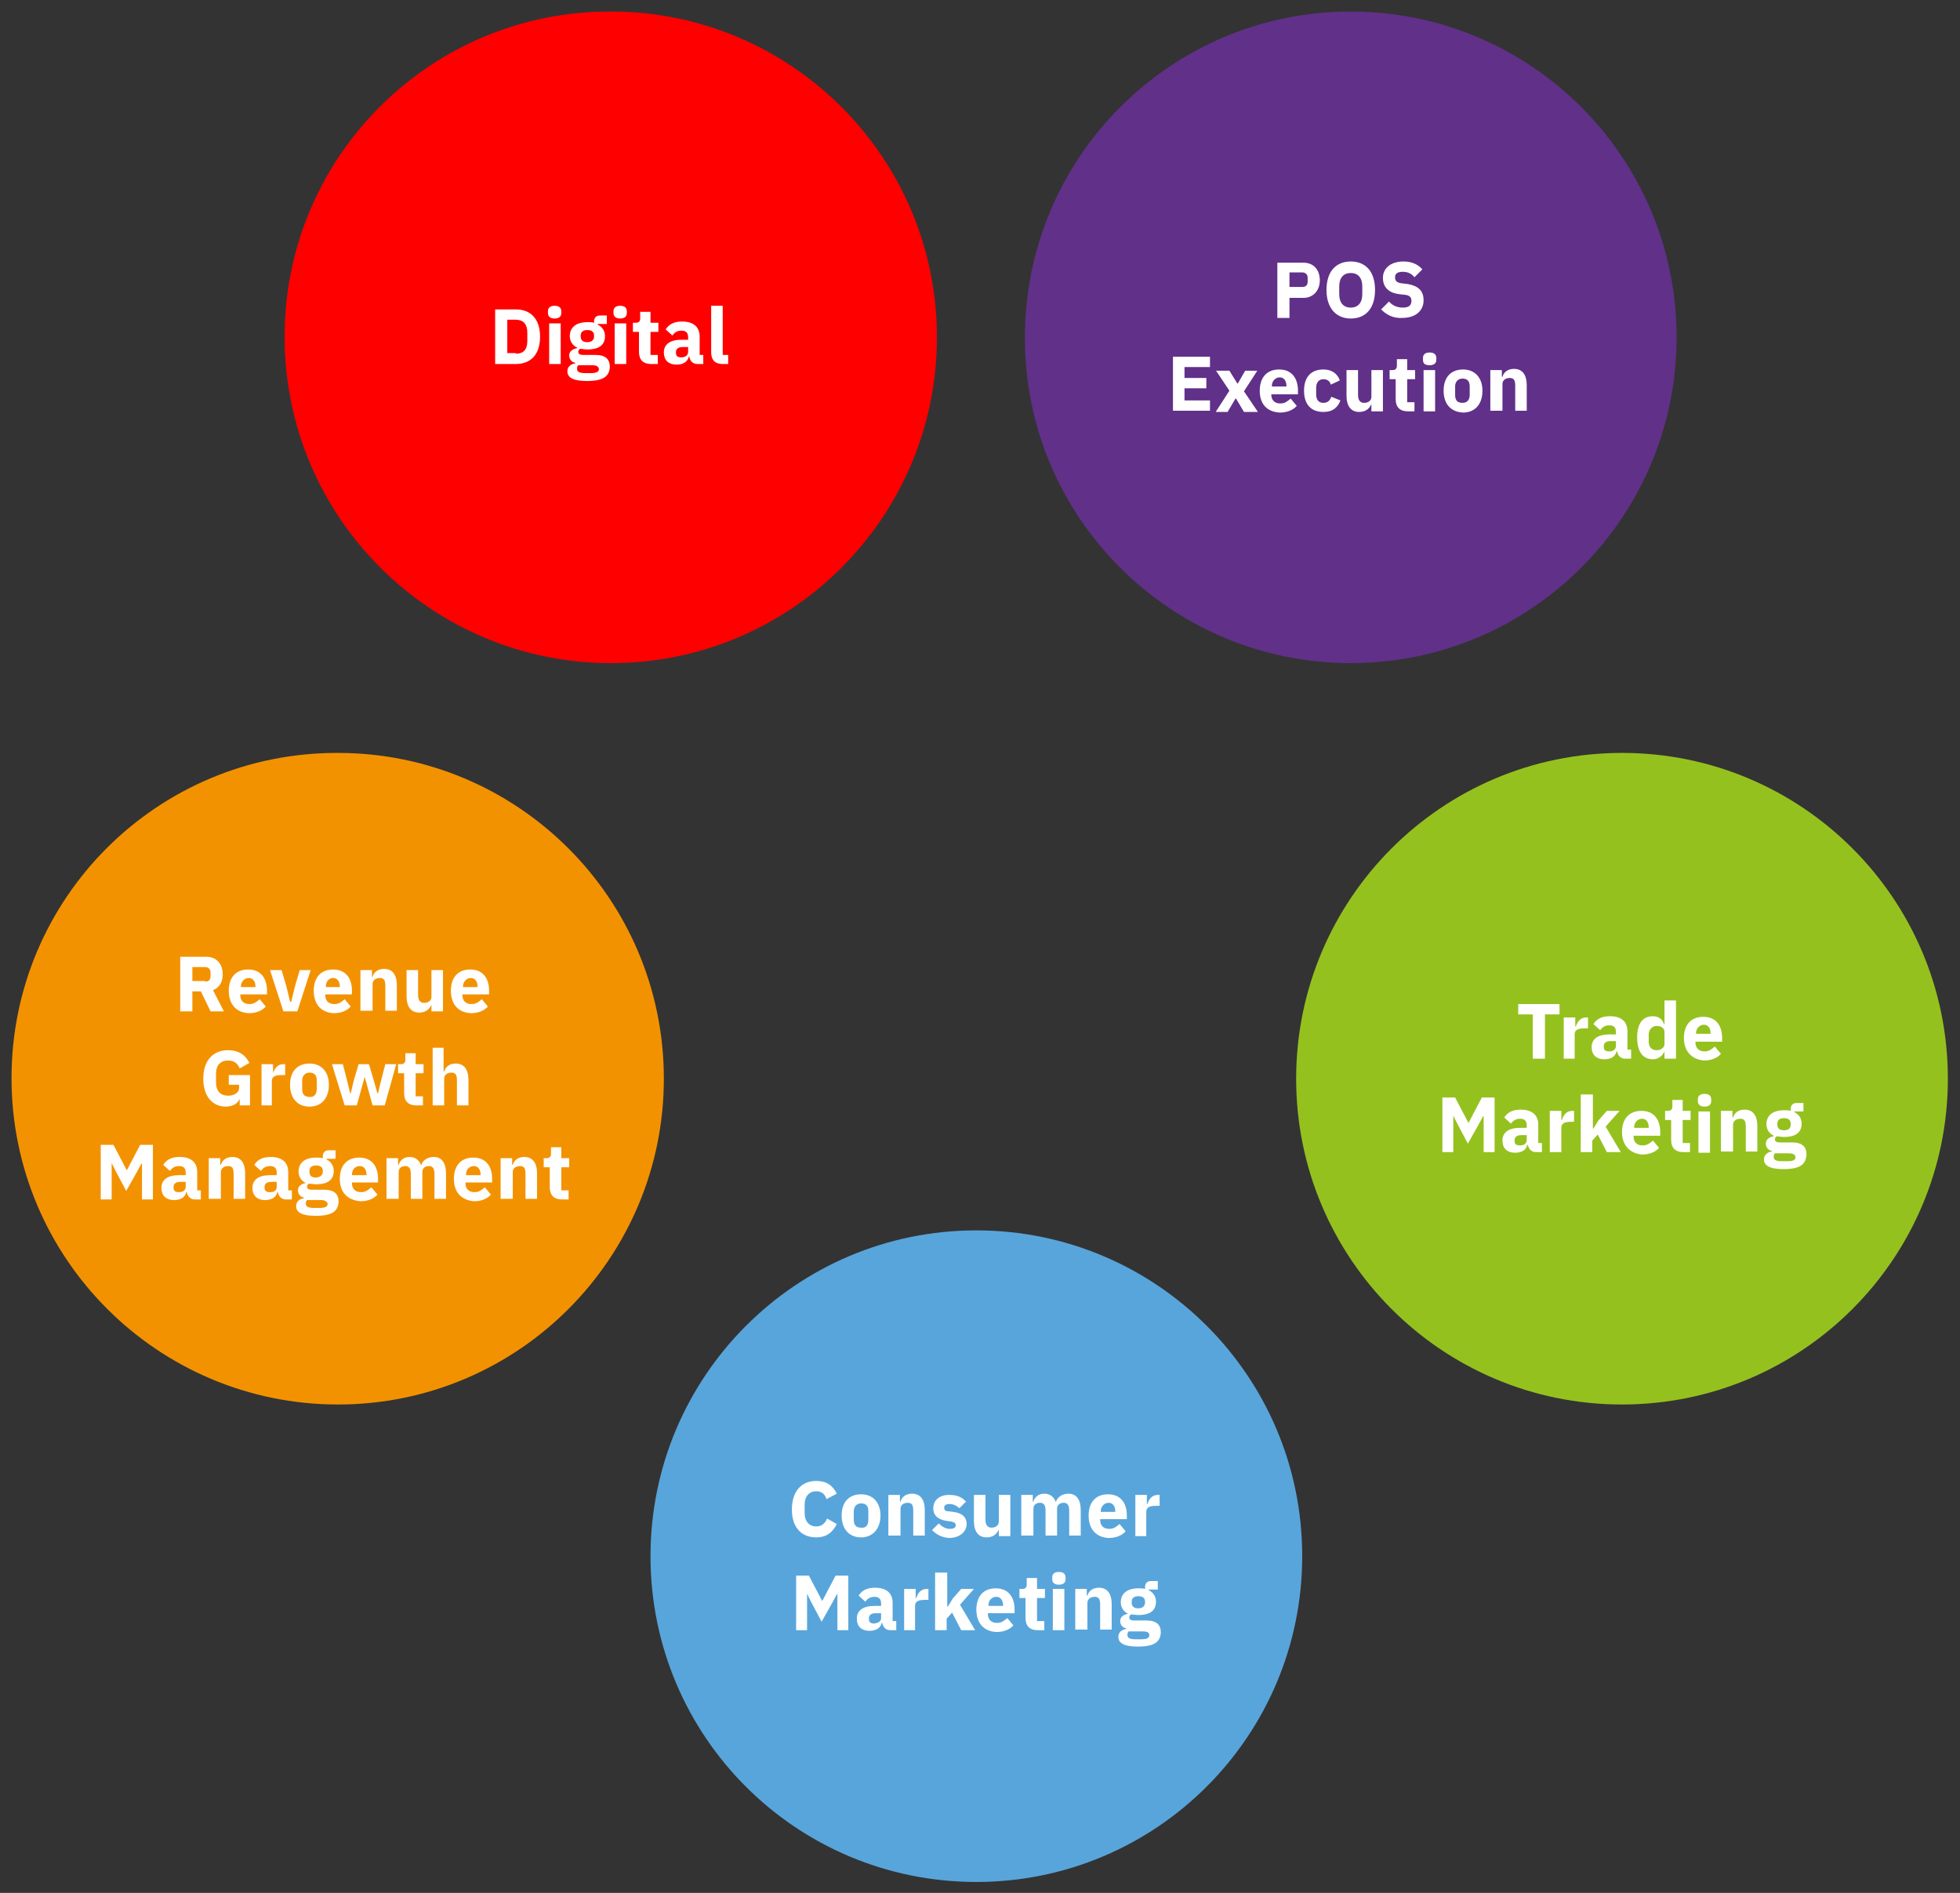 <?xml version="1.0" encoding="utf-8"?>
<!-- Generator: Adobe Illustrator 27.4.0, SVG Export Plug-In . SVG Version: 6.00 Build 0)  -->
<!DOCTYPE svg PUBLIC "-//W3C//DTD SVG 1.1//EN" "http://www.w3.org/Graphics/SVG/1.1/DTD/svg11.dtd">
<svg version="1.1" id="Capa_1" xmlns:x="http://ns.adobe.com/Extensibility/1.0/" xmlns:i="http://ns.adobe.com/AdobeIllustrator/10.0/" xmlns:graph="http://ns.adobe.com/Graphs/1.0/"
	 xmlns="http://www.w3.org/2000/svg" xmlns:xlink="http://www.w3.org/1999/xlink" x="0px" y="0px" viewBox="0 0 323 312"
	 style="enable-background:new 0 0 323 312;" xml:space="preserve">
<rect x="0" y="0" width="323" height="312" fill="#333333" stroke="none"/>
<style type="text/css">
	.st0{fill:#F39200;}
	.st1{fill:#FFFFFF;}
	.st2{fill:#FF0000;}
	.st3{fill:#58A5DB;}
	.st4{fill:#95C11F;}
	.st5{fill:#613089;}
</style>
<g>
	<g>
		<path class="st0" d="M55.7,231.5c29.7,0,53.7-24.1,53.7-53.7c0-29.7-24.1-53.7-53.7-53.7C26,124,1.9,148,1.9,177.7
			C1.9,207.4,26,231.5,55.7,231.5"/>
	</g>
	<g>
		<path class="st1" d="M31.7,166.7h-2v-9H34c1.7,0,2.7,1.2,2.7,2.9c0,1.2-0.5,2.2-1.6,2.6l1.8,3.5h-2.2l-1.6-3.3h-1.4V166.7z
			 M33.8,161.8c0.6,0,0.9-0.3,0.9-0.9v-0.6c0-0.6-0.4-0.9-0.9-0.9h-2.1v2.3H33.8z"/>
		<path class="st1" d="M37.7,163.3c0-2.1,1.1-3.5,3.2-3.5c2.2,0,3.1,1.6,3.1,3.5v0.6h-4.4v0.1c0,0.9,0.5,1.5,1.5,1.5
			c0.8,0,1.2-0.4,1.7-0.8l1,1.2c-0.6,0.7-1.6,1.1-2.8,1.1C38.9,166.9,37.7,165.5,37.7,163.3z M39.7,162.6v0.1h2.4v-0.1
			c0-0.8-0.4-1.4-1.1-1.4S39.7,161.8,39.7,162.6z"/>
		<path class="st1" d="M46.7,166.7l-2.2-6.8h1.9l0.8,2.7l0.6,2.5H48l0.6-2.5l0.8-2.7h1.8l-2.2,6.8H46.7z"/>
		<path class="st1" d="M51.7,163.3c0-2.1,1.1-3.5,3.2-3.5c2.2,0,3.1,1.6,3.1,3.5v0.6h-4.4v0.1c0,0.9,0.5,1.5,1.5,1.5
			c0.8,0,1.2-0.4,1.7-0.8l1,1.2c-0.6,0.7-1.6,1.1-2.8,1.1C52.9,166.9,51.7,165.5,51.7,163.3z M53.7,162.6v0.1H56v-0.1
			c0-0.8-0.4-1.4-1.1-1.4S53.7,161.8,53.7,162.6z"/>
		<path class="st1" d="M59.4,166.7v-6.8h1.9v1.1h0.1c0.2-0.7,0.8-1.3,1.9-1.3c1.4,0,2.1,1,2.1,2.7v4.2h-1.9v-4.1
			c0-0.9-0.2-1.3-0.9-1.3c-0.6,0-1.2,0.3-1.2,1v4.4H59.4z"/>
		<path class="st1" d="M71.1,165.6L71.1,165.6c-0.3,0.7-0.9,1.3-2,1.3c-1.4,0-2.1-1-2.1-2.7v-4.3h1.9v4.1c0,0.8,0.3,1.3,1,1.3
			c0.6,0,1.2-0.3,1.2-1v-4.4H73v6.8h-1.9V165.6z"/>
		<path class="st1" d="M74.3,163.3c0-2.1,1.1-3.5,3.2-3.5c2.2,0,3.1,1.6,3.1,3.5v0.6h-4.4v0.1c0,0.9,0.5,1.5,1.5,1.5
			c0.8,0,1.2-0.4,1.7-0.8l1,1.2c-0.6,0.7-1.6,1.1-2.8,1.1C75.5,166.9,74.3,165.5,74.3,163.3z M76.3,162.6v0.1h2.4v-0.1
			c0-0.8-0.4-1.4-1.1-1.4S76.3,161.8,76.3,162.6z"/>
	</g>
	<g>
		<path class="st1" d="M39.6,180.8L39.6,180.8c-0.2,0.9-1,1.6-2.4,1.6c-2.1,0-3.7-1.6-3.7-4.6c0-3,1.6-4.7,4.1-4.7
			c1.6,0,2.8,0.7,3.5,2.1l-1.6,0.9c-0.3-0.7-0.8-1.3-1.9-1.3c-1.2,0-2,0.7-2,2.2v1.4c0,1.5,0.8,2.2,2,2.2c1,0,1.8-0.5,1.8-1.3v-0.5
			h-1.7v-1.6h3.5v5h-1.7V180.8z"/>
		<path class="st1" d="M43.1,182.2v-6.8H45v1.5H45c0.2-0.7,0.7-1.5,1.7-1.5h0.3v1.8h-0.5c-1.1,0-1.7,0.2-1.7,1v4H43.1z"/>
		<path class="st1" d="M47.8,178.8c0-2.2,1.2-3.5,3.2-3.5c2,0,3.2,1.4,3.2,3.5c0,2.2-1.2,3.6-3.2,3.6C49,182.4,47.8,181,47.8,178.8z
			 M52.2,179.5v-1.4c0-0.9-0.4-1.3-1.2-1.3c-0.7,0-1.2,0.5-1.2,1.3v1.4c0,0.9,0.4,1.3,1.2,1.3C51.7,180.9,52.2,180.4,52.2,179.5z"/>
		<path class="st1" d="M54.7,175.4h1.8l0.7,2.7l0.5,2.1h0.1l0.5-2.1l0.8-2.7h1.7l0.8,2.7l0.6,2.1h0.1l0.5-2.1l0.7-2.7h1.8l-1.9,6.8
			h-2l-0.8-2.9l-0.5-1.8h0l-0.5,1.8l-0.8,2.9h-2L54.7,175.4z"/>
		<path class="st1" d="M68.6,182.2c-1.3,0-2-0.7-2-2v-3.3h-1v-1.5h0.5c0.5,0,0.7-0.3,0.7-0.7v-1.1h1.7v1.8h1.3v1.5h-1.3v3.8h1.2v1.5
			H68.6z"/>
		<path class="st1" d="M71.2,172.7h1.9v3.9h0.1c0.2-0.7,0.8-1.3,1.9-1.3c1.4,0,2.1,1,2.1,2.7v4.2h-1.9v-4.1c0-0.9-0.2-1.3-0.9-1.3
			c-0.6,0-1.2,0.3-1.2,1v4.4h-1.9V172.7z"/>
	</g>
	<g>
		<path class="st1" d="M23.3,191.8L23.3,191.8l-0.7,1.3l-1.8,3.2l-1.7-3.2l-0.7-1.4h0v6h-1.8v-9h2.1l2.2,4.2h0l2.2-4.2h2.1v9h-1.8
			V191.8z"/>
		<path class="st1" d="M32.1,197.7c-0.7,0-1.2-0.5-1.3-1.2h-0.1c-0.2,0.9-1,1.3-2,1.3c-1.4,0-2.1-0.8-2.1-2c0-1.4,1.1-2.1,2.9-2.1
			h1.1v-0.4c0-0.7-0.3-1.1-1.1-1.1c-0.8,0-1.2,0.4-1.5,0.8l-1.1-1c0.5-0.8,1.3-1.3,2.7-1.3c1.9,0,2.9,0.9,2.9,2.5v3h0.6v1.5H32.1z
			 M30.6,195.6v-0.8h-0.9c-0.7,0-1.1,0.3-1.1,0.8v0.2c0,0.5,0.3,0.7,0.9,0.7C30,196.5,30.6,196.3,30.6,195.6z"/>
		<path class="st1" d="M34.4,197.7v-6.8h1.9v1.1h0.1c0.2-0.7,0.8-1.3,1.9-1.3c1.4,0,2.1,1,2.1,2.7v4.2h-1.9v-4.1
			c0-0.9-0.2-1.3-0.9-1.3c-0.6,0-1.2,0.3-1.2,1v4.4H34.4z"/>
		<path class="st1" d="M47.1,197.7c-0.7,0-1.2-0.5-1.3-1.2h-0.1c-0.2,0.9-1,1.3-2,1.3c-1.4,0-2.1-0.8-2.1-2c0-1.4,1.1-2.1,2.9-2.1
			h1.1v-0.4c0-0.7-0.3-1.1-1.1-1.1c-0.8,0-1.2,0.4-1.5,0.8l-1.1-1c0.5-0.8,1.3-1.3,2.7-1.3c1.9,0,2.9,0.9,2.9,2.5v3h0.6v1.5H47.1z
			 M45.6,195.6v-0.8h-0.9c-0.7,0-1.1,0.3-1.1,0.8v0.2c0,0.5,0.3,0.7,0.9,0.7C45.1,196.5,45.6,196.3,45.6,195.6z"/>
		<path class="st1" d="M52,200.4c-2.3,0-3.2-0.6-3.2-1.6c0-0.7,0.5-1.2,1.3-1.3v-0.1c-0.6-0.1-1-0.6-1-1.2c0-0.7,0.6-1.1,1.3-1.2
			V195c-0.8-0.4-1.2-1.1-1.2-1.9c0-1.4,1-2.3,2.9-2.3c0.4,0,0.8,0,1.1,0.1v-0.3c0-0.7,0.4-1,1-1h1.1v1.4h-1.5v0.1
			c0.8,0.4,1.2,1.1,1.2,1.9c0,1.4-0.9,2.2-2.9,2.2c-0.5,0-0.9-0.1-1.2-0.1c-0.2,0.1-0.3,0.3-0.3,0.5c0,0.3,0.2,0.5,0.8,0.5h2
			c1.7,0,2.4,0.7,2.4,2C55.7,199.6,54.8,200.4,52,200.4z M52.9,197.8h-2.3c-0.2,0.2-0.2,0.4-0.2,0.6c0,0.5,0.4,0.7,1.4,0.7h0.8
			c1,0,1.4-0.2,1.4-0.7C53.9,198.1,53.6,197.8,52.9,197.8z M53.2,193.1V193c0-0.6-0.4-0.9-1.1-0.9c-0.7,0-1.1,0.3-1.1,0.9v0.2
			c0,0.6,0.4,0.9,1.1,0.9C52.8,194,53.2,193.7,53.2,193.1z"/>
		<path class="st1" d="M56,194.3c0-2.1,1.1-3.5,3.2-3.5c2.2,0,3.1,1.6,3.1,3.5v0.6H58v0.1c0,0.9,0.5,1.5,1.5,1.5
			c0.8,0,1.2-0.4,1.7-0.8l1,1.2c-0.6,0.7-1.6,1.1-2.8,1.1C57.2,197.8,56,196.5,56,194.3z M58,193.6v0.1h2.4v-0.1
			c0-0.8-0.4-1.4-1.1-1.4S58,192.7,58,193.6z"/>
		<path class="st1" d="M63.7,197.7v-6.8h1.9v1.1h0.1c0.2-0.7,0.8-1.3,1.8-1.3c0.9,0,1.6,0.5,1.9,1.4h0c0.2-0.8,1-1.4,2.1-1.4
			c1.3,0,2,1,2,2.7v4.2h-1.9v-4.1c0-0.9-0.3-1.3-0.9-1.3c-0.6,0-1.1,0.3-1.1,1v4.4h-1.9v-4.1c0-0.9-0.3-1.3-0.9-1.3
			c-0.6,0-1.1,0.3-1.1,1v4.4H63.7z"/>
		<path class="st1" d="M74.8,194.3c0-2.1,1.1-3.5,3.2-3.5c2.2,0,3.1,1.6,3.1,3.5v0.6h-4.4v0.1c0,0.9,0.5,1.5,1.5,1.5
			c0.8,0,1.2-0.4,1.7-0.8l1,1.2c-0.6,0.7-1.6,1.1-2.8,1.1C76,197.8,74.8,196.5,74.8,194.3z M76.8,193.6v0.1h2.4v-0.1
			c0-0.8-0.4-1.4-1.1-1.4S76.8,192.7,76.8,193.6z"/>
		<path class="st1" d="M82.5,197.7v-6.8h1.9v1.1h0.1c0.2-0.7,0.8-1.3,1.9-1.3c1.4,0,2.1,1,2.1,2.7v4.2h-1.9v-4.1
			c0-0.9-0.2-1.3-0.9-1.3c-0.6,0-1.2,0.3-1.2,1v4.4H82.5z"/>
		<path class="st1" d="M92.6,197.7c-1.3,0-2-0.7-2-2v-3.3h-1v-1.5h0.5c0.5,0,0.7-0.3,0.7-0.7v-1.1h1.7v1.8h1.3v1.5h-1.3v3.8h1.2v1.5
			H92.6z"/>
	</g>
	<g>
		<path class="st2" d="M100.7,109.3c29.7,0,53.7-24.1,53.7-53.7c0-29.7-24.1-53.7-53.7-53.7C71,1.8,46.9,25.8,46.9,55.5
			C46.9,85.2,71,109.3,100.7,109.3"/>
	</g>
	<g>
		<path class="st1" d="M81.6,51H85c2.4,0,4,1.5,4,4.5c0,3-1.6,4.5-4,4.5h-3.4V51z M85,58.3c1.2,0,1.9-0.6,1.9-2.1v-1.4
			c0-1.4-0.7-2.1-1.9-2.1h-1.4v5.5H85z"/>
		<path class="st1" d="M90.3,51.6v-0.3c0-0.5,0.3-0.9,1.1-0.9s1.1,0.4,1.1,0.9v0.3c0,0.5-0.3,0.9-1.1,0.9S90.3,52.1,90.3,51.6z
			 M90.5,53.3h1.9V60h-1.9V53.3z"/>
		<path class="st1" d="M96.7,62.8c-2.3,0-3.2-0.6-3.2-1.6c0-0.7,0.5-1.2,1.3-1.3v-0.1c-0.6-0.1-1-0.6-1-1.2c0-0.7,0.6-1.1,1.3-1.2
			v-0.1c-0.8-0.4-1.2-1.1-1.2-1.9c0-1.4,1-2.3,2.9-2.3c0.4,0,0.8,0,1.1,0.1V53c0-0.7,0.4-1,1-1h1.1v1.4h-1.5v0.1
			c0.8,0.4,1.2,1.1,1.2,1.9c0,1.4-0.9,2.2-2.9,2.2c-0.5,0-0.9-0.1-1.2-0.1c-0.2,0.1-0.3,0.3-0.3,0.5c0,0.3,0.2,0.5,0.8,0.5h2
			c1.7,0,2.4,0.7,2.4,2C100.4,62,99.5,62.8,96.7,62.8z M97.6,60.2h-2.3c-0.2,0.2-0.2,0.4-0.2,0.6c0,0.5,0.4,0.7,1.4,0.7h0.8
			c1,0,1.4-0.2,1.4-0.7C98.6,60.4,98.3,60.2,97.6,60.2z M97.9,55.5v-0.2c0-0.6-0.4-0.9-1.1-0.9c-0.7,0-1.1,0.3-1.1,0.9v0.2
			c0,0.6,0.4,0.9,1.1,0.9C97.5,56.4,97.9,56,97.9,55.5z"/>
		<path class="st1" d="M101.1,51.6v-0.3c0-0.5,0.3-0.9,1.1-0.9s1.1,0.4,1.1,0.9v0.3c0,0.5-0.3,0.9-1.1,0.9S101.1,52.1,101.1,51.6z
			 M101.3,53.3h1.9V60h-1.9V53.3z"/>
		<path class="st1" d="M107.3,60c-1.3,0-2-0.7-2-2v-3.3h-1v-1.5h0.5c0.5,0,0.7-0.3,0.7-0.7v-1.1h1.7v1.8h1.3v1.5h-1.3v3.8h1.2V60
			H107.3z"/>
		<path class="st1" d="M114.9,60c-0.7,0-1.2-0.5-1.3-1.2h-0.1c-0.2,0.9-1,1.3-2,1.3c-1.4,0-2.1-0.8-2.1-2c0-1.4,1.1-2.1,2.9-2.1h1.1
			v-0.4c0-0.7-0.3-1.1-1.1-1.1c-0.8,0-1.2,0.4-1.5,0.8l-1.1-1c0.5-0.8,1.3-1.3,2.7-1.3c1.9,0,2.9,0.9,2.9,2.5v3h0.6V60H114.9z
			 M113.4,58v-0.8h-0.9c-0.7,0-1.1,0.3-1.1,0.8v0.2c0,0.5,0.3,0.7,0.9,0.7C112.9,58.9,113.4,58.6,113.4,58z"/>
		<path class="st1" d="M119.1,60c-1.3,0-1.9-0.7-1.9-1.9v-7.7h1.9v8.1h0.9V60H119.1z"/>
	</g>
	<g>
		<path class="st3" d="M160.9,310.2c29.7,0,53.7-24.1,53.7-53.7c0-29.7-24.1-53.7-53.7-53.7c-29.7,0-53.7,24.1-53.7,53.7
			C107.2,286.2,131.2,310.2,160.9,310.2"/>
	</g>
	<g>
		<path class="st1" d="M130.5,248.8c0-3,1.6-4.7,4-4.7c1.7,0,2.7,0.7,3.4,2.1l-1.7,0.9c-0.2-0.7-0.7-1.3-1.7-1.3
			c-1.1,0-1.9,0.8-1.9,2.2v1.4c0,1.4,0.8,2.2,1.9,2.2c1,0,1.5-0.6,1.8-1.3l1.6,0.9c-0.7,1.4-1.7,2.2-3.4,2.2
			C132.1,253.4,130.5,251.8,130.5,248.8z"/>
		<path class="st1" d="M138.7,249.8c0-2.2,1.2-3.5,3.2-3.5c2,0,3.2,1.4,3.2,3.5s-1.2,3.6-3.2,3.6C139.9,253.4,138.7,252,138.7,249.8
			z M143.1,250.5v-1.4c0-0.9-0.4-1.3-1.2-1.3c-0.7,0-1.2,0.5-1.2,1.3v1.4c0,0.9,0.4,1.3,1.2,1.3
			C142.7,251.9,143.1,251.4,143.1,250.5z"/>
		<path class="st1" d="M146.4,253.2v-6.8h1.9v1.1h0.1c0.2-0.7,0.8-1.3,1.9-1.3c1.4,0,2.1,1,2.1,2.7v4.2h-1.9v-4.1
			c0-0.9-0.2-1.3-0.9-1.3c-0.6,0-1.2,0.3-1.2,1v4.4H146.4z"/>
		<path class="st1" d="M153.6,252.2l1.1-1.1c0.5,0.5,1.1,0.9,1.8,0.9c0.7,0,1-0.2,1-0.6c0-0.3-0.2-0.5-0.7-0.6l-0.7-0.1
			c-1.5-0.2-2.3-0.9-2.3-2.1c0-1.3,1-2.2,2.6-2.2c1.4,0,2.1,0.4,2.8,1.1l-1.1,1.1c-0.4-0.4-1-0.7-1.6-0.7c-0.6,0-0.9,0.2-0.9,0.6
			c0,0.4,0.2,0.6,0.7,0.6l0.8,0.1c1.5,0.2,2.2,0.9,2.2,2c0,1.3-1.2,2.3-2.9,2.3C155.1,253.4,154.3,252.9,153.6,252.2z"/>
		<path class="st1" d="M164.6,252.1L164.6,252.1c-0.3,0.7-0.9,1.3-2,1.3c-1.4,0-2.1-1-2.1-2.7v-4.3h1.9v4.1c0,0.8,0.3,1.3,1,1.3
			c0.6,0,1.2-0.3,1.2-1v-4.4h1.9v6.8h-1.9V252.1z"/>
		<path class="st1" d="M168.3,253.2v-6.8h1.9v1.1h0.1c0.2-0.7,0.8-1.3,1.8-1.3c0.9,0,1.6,0.5,1.9,1.4h0c0.2-0.8,1-1.4,2.1-1.4
			c1.3,0,2,1,2,2.7v4.2h-1.9v-4.1c0-0.9-0.3-1.3-0.9-1.3c-0.6,0-1.1,0.3-1.1,1v4.4h-1.9v-4.1c0-0.9-0.3-1.3-0.9-1.3
			c-0.6,0-1.1,0.3-1.1,1v4.4H168.3z"/>
		<path class="st1" d="M179.4,249.8c0-2.1,1.1-3.5,3.2-3.5c2.2,0,3.1,1.6,3.1,3.5v0.6h-4.4v0.1c0,0.9,0.5,1.5,1.5,1.5
			c0.8,0,1.2-0.4,1.7-0.8l1,1.2c-0.6,0.7-1.6,1.1-2.8,1.1C180.6,253.4,179.4,252,179.4,249.8z M181.4,249.1v0.1h2.4v-0.1
			c0-0.8-0.4-1.4-1.1-1.4S181.4,248.3,181.4,249.1z"/>
		<path class="st1" d="M187.1,253.2v-6.8h1.9v1.5h0.1c0.2-0.7,0.7-1.5,1.7-1.5h0.3v1.8h-0.5c-1.1,0-1.7,0.2-1.7,1v4H187.1z"/>
	</g>
	<g>
		<path class="st1" d="M137.9,262.8L137.9,262.8l-0.7,1.3l-1.8,3.2l-1.7-3.2l-0.7-1.4h0v6h-1.8v-9h2.1l2.2,4.2h0l2.2-4.2h2.1v9h-1.8
			V262.8z"/>
		<path class="st1" d="M146.7,268.7c-0.7,0-1.2-0.5-1.3-1.2h-0.1c-0.2,0.9-1,1.3-2,1.3c-1.4,0-2.1-0.8-2.1-2c0-1.4,1.1-2.1,2.9-2.1
			h1.1v-0.4c0-0.7-0.3-1.1-1.1-1.1c-0.8,0-1.2,0.4-1.5,0.8l-1.1-1c0.5-0.8,1.3-1.3,2.7-1.3c1.9,0,2.9,0.9,2.9,2.5v3h0.6v1.5H146.7z
			 M145.2,266.7v-0.8h-0.9c-0.7,0-1.1,0.3-1.1,0.8v0.2c0,0.5,0.3,0.7,0.9,0.7C144.7,267.5,145.2,267.3,145.2,266.7z"/>
		<path class="st1" d="M149,268.7v-6.8h1.9v1.5h0.1c0.2-0.7,0.7-1.5,1.7-1.5h0.3v1.8h-0.5c-1.1,0-1.7,0.2-1.7,1v4H149z"/>
		<path class="st1" d="M154.2,259.2h1.9v5.6h0.1l0.8-1.3l1.4-1.6h2.1l-2.3,2.6l2.5,4.2h-2.3l-1.5-2.9l-0.9,1v1.9h-1.9V259.2z"/>
		<path class="st1" d="M160.9,265.3c0-2.1,1.1-3.5,3.2-3.5c2.2,0,3.1,1.6,3.1,3.5v0.6h-4.4v0.1c0,0.9,0.5,1.5,1.5,1.5
			c0.8,0,1.2-0.4,1.7-0.8l1,1.2c-0.6,0.7-1.6,1.1-2.8,1.1C162.1,268.9,160.9,267.5,160.9,265.3z M162.9,264.6v0.1h2.4v-0.1
			c0-0.8-0.4-1.4-1.1-1.4S162.9,263.7,162.9,264.6z"/>
		<path class="st1" d="M171,268.7c-1.3,0-2-0.7-2-2v-3.3h-1v-1.5h0.5c0.5,0,0.7-0.3,0.7-0.7v-1.1h1.7v1.8h1.3v1.5h-1.3v3.8h1.2v1.5
			H171z"/>
		<path class="st1" d="M173.4,260.3V260c0-0.5,0.3-0.9,1.1-0.9s1.1,0.4,1.1,0.9v0.3c0,0.5-0.3,0.9-1.1,0.9S173.4,260.8,173.4,260.3z
			 M173.5,261.9h1.9v6.8h-1.9V261.9z"/>
		<path class="st1" d="M177.2,268.7v-6.8h1.9v1.1h0.1c0.2-0.7,0.8-1.3,1.9-1.3c1.4,0,2.1,1,2.1,2.7v4.2h-1.9v-4.1
			c0-0.9-0.2-1.3-0.9-1.3c-0.6,0-1.2,0.3-1.2,1v4.4H177.2z"/>
		<path class="st1" d="M187.5,271.4c-2.3,0-3.2-0.6-3.2-1.6c0-0.7,0.5-1.2,1.3-1.3v-0.1c-0.6-0.1-1-0.6-1-1.2c0-0.7,0.6-1.1,1.3-1.2
			V266c-0.8-0.4-1.2-1.1-1.2-1.9c0-1.4,1-2.3,2.9-2.3c0.4,0,0.8,0,1.1,0.1v-0.3c0-0.7,0.4-1,1-1h1.1v1.4h-1.5v0.1
			c0.8,0.4,1.2,1.1,1.2,1.9c0,1.4-0.9,2.2-2.9,2.2c-0.5,0-0.9-0.1-1.2-0.1c-0.2,0.1-0.3,0.3-0.3,0.5c0,0.3,0.2,0.5,0.8,0.5h2
			c1.7,0,2.4,0.7,2.4,2C191.2,270.6,190.3,271.4,187.5,271.4z M188.3,268.9H186c-0.2,0.2-0.2,0.4-0.2,0.6c0,0.5,0.4,0.7,1.4,0.7h0.8
			c1,0,1.4-0.2,1.4-0.7C189.4,269.1,189.1,268.9,188.3,268.9z M188.7,264.1V264c0-0.6-0.4-0.9-1.1-0.9c-0.7,0-1.1,0.3-1.1,0.9v0.2
			c0,0.6,0.4,0.9,1.1,0.9C188.3,265.1,188.7,264.7,188.7,264.1z"/>
	</g>
	<g>
		<path class="st4" d="M267.3,231.5c29.7,0,53.7-24.1,53.7-53.7c0-29.7-24.1-53.7-53.7-53.7c-29.7,0-53.7,24.1-53.7,53.7
			C213.6,207.4,237.6,231.5,267.3,231.5"/>
	</g>
	<g>
		<path class="st1" d="M254.6,167.2v7.3h-2v-7.3h-2.4v-1.7h6.8v1.7H254.6z"/>
		<path class="st1" d="M257.7,174.5v-6.8h1.9v1.5h0.1c0.2-0.7,0.7-1.5,1.7-1.5h0.3v1.8h-0.5c-1.1,0-1.7,0.2-1.7,1v4H257.7z"/>
		<path class="st1" d="M267.8,174.5c-0.7,0-1.2-0.5-1.3-1.2h-0.1c-0.2,0.9-1,1.3-2,1.3c-1.4,0-2.1-0.8-2.1-2c0-1.4,1.1-2.1,2.9-2.1
			h1.1v-0.4c0-0.7-0.3-1.1-1.1-1.1c-0.8,0-1.2,0.4-1.5,0.8l-1.1-1c0.5-0.8,1.3-1.3,2.7-1.3c1.9,0,2.9,0.9,2.9,2.5v3h0.6v1.5H267.8z
			 M266.3,172.4v-0.8h-0.9c-0.7,0-1.1,0.3-1.1,0.8v0.2c0,0.5,0.3,0.7,0.9,0.7C265.8,173.3,266.3,173,266.3,172.4z"/>
		<path class="st1" d="M274.3,173.3L274.3,173.3c-0.3,0.7-1,1.3-1.9,1.3c-1.7,0-2.6-1.3-2.6-3.6c0-2.3,0.9-3.5,2.6-3.5
			c0.9,0,1.6,0.5,1.8,1.3h0.1v-3.9h1.9v9.6h-1.9V173.3z M274.3,172.1v-2c0-0.6-0.5-1-1.3-1c-0.7,0-1.3,0.6-1.3,1.4v1.2
			c0,0.9,0.5,1.4,1.3,1.4C273.7,173.1,274.3,172.7,274.3,172.1z"/>
		<path class="st1" d="M277.5,171.1c0-2.1,1.1-3.5,3.2-3.5c2.2,0,3.1,1.6,3.1,3.5v0.6h-4.4v0.1c0,0.9,0.5,1.5,1.5,1.5
			c0.8,0,1.2-0.4,1.7-0.8l1,1.2c-0.6,0.7-1.6,1.1-2.8,1.1C278.7,174.6,277.5,173.2,277.5,171.1z M279.5,170.3v0.1h2.4v-0.1
			c0-0.8-0.4-1.4-1.1-1.4S279.5,169.5,279.5,170.3z"/>
	</g>
	<g>
		<path class="st1" d="M244.4,184L244.4,184l-0.7,1.3l-1.8,3.2l-1.7-3.2l-0.7-1.4h0v6h-1.8v-9h2.1l2.2,4.2h0l2.2-4.2h2.1v9h-1.8V184
			z"/>
		<path class="st1" d="M253.1,189.9c-0.7,0-1.2-0.5-1.3-1.2h-0.1c-0.2,0.9-1,1.3-2,1.3c-1.4,0-2.1-0.8-2.1-2c0-1.4,1.1-2.1,2.9-2.1
			h1.1v-0.4c0-0.7-0.3-1.1-1.1-1.1c-0.8,0-1.2,0.4-1.5,0.8l-1.1-1c0.5-0.8,1.3-1.3,2.7-1.3c1.9,0,2.9,0.9,2.9,2.5v3h0.6v1.5H253.1z
			 M251.6,187.9v-0.8h-0.9c-0.7,0-1.1,0.3-1.1,0.8v0.2c0,0.5,0.3,0.7,0.9,0.7C251.1,188.8,251.6,188.5,251.6,187.9z"/>
		<path class="st1" d="M255.4,189.9v-6.8h1.9v1.5h0.1c0.2-0.7,0.7-1.5,1.7-1.5h0.3v1.8H259c-1.1,0-1.7,0.2-1.7,1v4H255.4z"/>
		<path class="st1" d="M260.6,180.4h1.9v5.6h0.1l0.8-1.3l1.4-1.6h2.1l-2.3,2.6l2.5,4.2h-2.3l-1.5-2.9l-0.9,1v1.9h-1.9V180.4z"/>
		<path class="st1" d="M267.3,186.6c0-2.1,1.1-3.5,3.2-3.5c2.2,0,3.1,1.6,3.1,3.5v0.6h-4.4v0.1c0,0.9,0.5,1.5,1.5,1.5
			c0.8,0,1.2-0.4,1.7-0.8l1,1.2c-0.6,0.7-1.6,1.1-2.8,1.1C268.5,190.1,267.3,188.7,267.3,186.6z M269.3,185.8v0.1h2.4v-0.1
			c0-0.8-0.4-1.4-1.1-1.4S269.3,185,269.3,185.8z"/>
		<path class="st1" d="M277.4,189.9c-1.3,0-2-0.7-2-2v-3.3h-1v-1.5h0.5c0.5,0,0.7-0.3,0.7-0.7v-1.1h1.7v1.8h1.3v1.5h-1.3v3.8h1.2
			v1.5H277.4z"/>
		<path class="st1" d="M279.8,181.5v-0.3c0-0.5,0.3-0.9,1.1-0.9s1.1,0.4,1.1,0.9v0.3c0,0.5-0.3,0.9-1.1,0.9S279.8,182,279.8,181.5z
			 M279.9,183.2h1.9v6.8h-1.9V183.2z"/>
		<path class="st1" d="M283.6,189.9v-6.8h1.9v1.1h0.1c0.2-0.7,0.8-1.3,1.9-1.3c1.4,0,2.1,1,2.1,2.7v4.2h-1.9v-4.1
			c0-0.9-0.2-1.3-0.9-1.3c-0.6,0-1.2,0.3-1.2,1v4.4H283.6z"/>
		<path class="st1" d="M293.9,192.7c-2.3,0-3.2-0.6-3.2-1.6c0-0.7,0.5-1.2,1.3-1.3v-0.1c-0.6-0.1-1-0.6-1-1.2c0-0.7,0.6-1.1,1.3-1.2
			v-0.1c-0.8-0.4-1.2-1.1-1.2-1.9c0-1.4,1-2.3,2.9-2.3c0.4,0,0.8,0,1.1,0.1v-0.3c0-0.7,0.4-1,1-1h1.1v1.4h-1.5v0.1
			c0.8,0.4,1.2,1.1,1.2,1.9c0,1.4-0.9,2.2-2.9,2.2c-0.5,0-0.9-0.1-1.2-0.1c-0.2,0.1-0.3,0.3-0.3,0.5c0,0.3,0.2,0.5,0.8,0.5h2
			c1.7,0,2.4,0.7,2.4,2C297.6,191.9,296.7,192.7,293.9,192.7z M294.8,190.1h-2.3c-0.2,0.2-0.2,0.4-0.2,0.6c0,0.5,0.4,0.7,1.4,0.7
			h0.8c1,0,1.4-0.2,1.4-0.7C295.8,190.3,295.5,190.1,294.8,190.1z M295.1,185.4v-0.2c0-0.6-0.4-0.9-1.1-0.9c-0.7,0-1.1,0.3-1.1,0.9
			v0.2c0,0.6,0.4,0.9,1.1,0.9C294.7,186.3,295.1,186,295.1,185.4z"/>
	</g>
	<g>
		<path class="st5" d="M222.6,109.3c29.7,0,53.7-24.1,53.7-53.7c0-29.7-24.1-53.7-53.7-53.7c-29.7,0-53.7,24.1-53.7,53.7
			C168.8,85.2,192.9,109.3,222.6,109.3"/>
	</g>
	<g>
		<path class="st1" d="M210.5,52.3v-9h4.3c1.7,0,2.7,1.2,2.7,2.9s-1.1,2.9-2.7,2.9h-2.3v3.3H210.5z M212.5,47.3h2.1
			c0.6,0,0.9-0.3,0.9-0.9v-0.6c0-0.6-0.4-0.9-0.9-0.9h-2.1V47.3z"/>
		<path class="st1" d="M218.6,47.8c0-3.1,1.6-4.7,4-4.7c2.4,0,4,1.6,4,4.7c0,3.1-1.6,4.7-4,4.7C220.2,52.5,218.6,50.8,218.6,47.8z
			 M224.5,48.5v-1.3c0-1.4-0.7-2.2-1.9-2.2s-1.9,0.8-1.9,2.2v1.3c0,1.4,0.7,2.2,1.9,2.2S224.5,49.9,224.5,48.5z"/>
		<path class="st1" d="M227.6,51l1.3-1.3c0.6,0.7,1.4,1,2.3,1c1,0,1.4-0.4,1.4-1.1c0-0.5-0.2-0.9-1-1l-0.9-0.1
			c-1.9-0.2-2.8-1.2-2.8-2.7c0-1.6,1.3-2.7,3.4-2.7c1.4,0,2.4,0.5,3.1,1.3l-1.3,1.3c-0.4-0.5-1-0.9-1.9-0.9c-0.9,0-1.3,0.3-1.3,0.9
			c0,0.6,0.3,0.9,1.1,1l0.9,0.1c1.8,0.3,2.7,1.1,2.7,2.7c0,1.7-1.3,2.9-3.5,2.9C229.5,52.5,228.4,51.8,227.6,51z"/>
	</g>
	<g>
		<path class="st1" d="M193.3,67.8v-9h6.1v1.7h-4.2v1.8h3.6v1.7h-3.6V66h4.2v1.7H193.3z"/>
		<path class="st1" d="M200.4,67.8l2.2-3.4l-2.2-3.3h2.2l1.3,2.1h0.1l1.2-2.1h2l-2.2,3.4l2.3,3.4H205l-1.3-2.2h-0.1l-1.3,2.2H200.4z
			"/>
		<path class="st1" d="M207.6,64.4c0-2.1,1.1-3.5,3.2-3.5c2.2,0,3.1,1.6,3.1,3.5v0.6h-4.4V65c0,0.9,0.5,1.5,1.5,1.5
			c0.8,0,1.2-0.4,1.7-0.8l1,1.2c-0.6,0.7-1.6,1.1-2.8,1.1C208.8,67.9,207.6,66.6,207.6,64.4z M209.6,63.6v0.1h2.4v-0.1
			c0-0.8-0.4-1.4-1.1-1.4S209.6,62.8,209.6,63.6z"/>
		<path class="st1" d="M214.9,64.4c0-2.2,1.1-3.5,3.2-3.5c1.4,0,2.3,0.7,2.7,1.8l-1.5,0.7c-0.1-0.5-0.5-0.9-1.2-0.9
			c-0.8,0-1.2,0.6-1.2,1.4V65c0,0.9,0.4,1.4,1.2,1.4c0.8,0,1.1-0.5,1.3-1l1.5,0.6c-0.5,1.3-1.4,1.9-2.8,1.9
			C216,67.9,214.9,66.6,214.9,64.4z"/>
		<path class="st1" d="M226,66.6L226,66.6c-0.3,0.7-0.9,1.3-2,1.3c-1.4,0-2.1-1-2.1-2.7V61h1.9v4.1c0,0.8,0.3,1.3,1,1.3
			c0.6,0,1.2-0.3,1.2-1V61h1.9v6.8H226V66.6z"/>
		<path class="st1" d="M232,67.8c-1.3,0-2-0.7-2-2v-3.3h-1V61h0.5c0.5,0,0.7-0.3,0.7-0.7v-1.1h1.7V61h1.3v1.5h-1.3v3.8h1.2v1.5H232z
			"/>
		<path class="st1" d="M234.5,59.3v-0.3c0-0.5,0.3-0.9,1.1-0.9s1.1,0.4,1.1,0.9v0.3c0,0.5-0.3,0.9-1.1,0.9S234.5,59.9,234.5,59.3z
			 M234.6,61h1.9v6.8h-1.9V61z"/>
		<path class="st1" d="M237.9,64.4c0-2.2,1.2-3.5,3.2-3.5c2,0,3.2,1.4,3.2,3.5c0,2.2-1.2,3.6-3.2,3.6
			C239.1,67.9,237.9,66.6,237.9,64.4z M242.2,65.1v-1.4c0-0.9-0.4-1.3-1.2-1.3c-0.7,0-1.2,0.5-1.2,1.3v1.4c0,0.9,0.4,1.3,1.2,1.3
			C241.8,66.4,242.2,65.9,242.2,65.1z"/>
		<path class="st1" d="M245.6,67.8V61h1.9v1.1h0.1c0.2-0.7,0.8-1.3,1.9-1.3c1.4,0,2.1,1,2.1,2.7v4.2h-1.9v-4.1
			c0-0.9-0.2-1.3-0.9-1.3c-0.6,0-1.2,0.3-1.2,1v4.4H245.6z"/>
	</g>
</g>
</svg>

